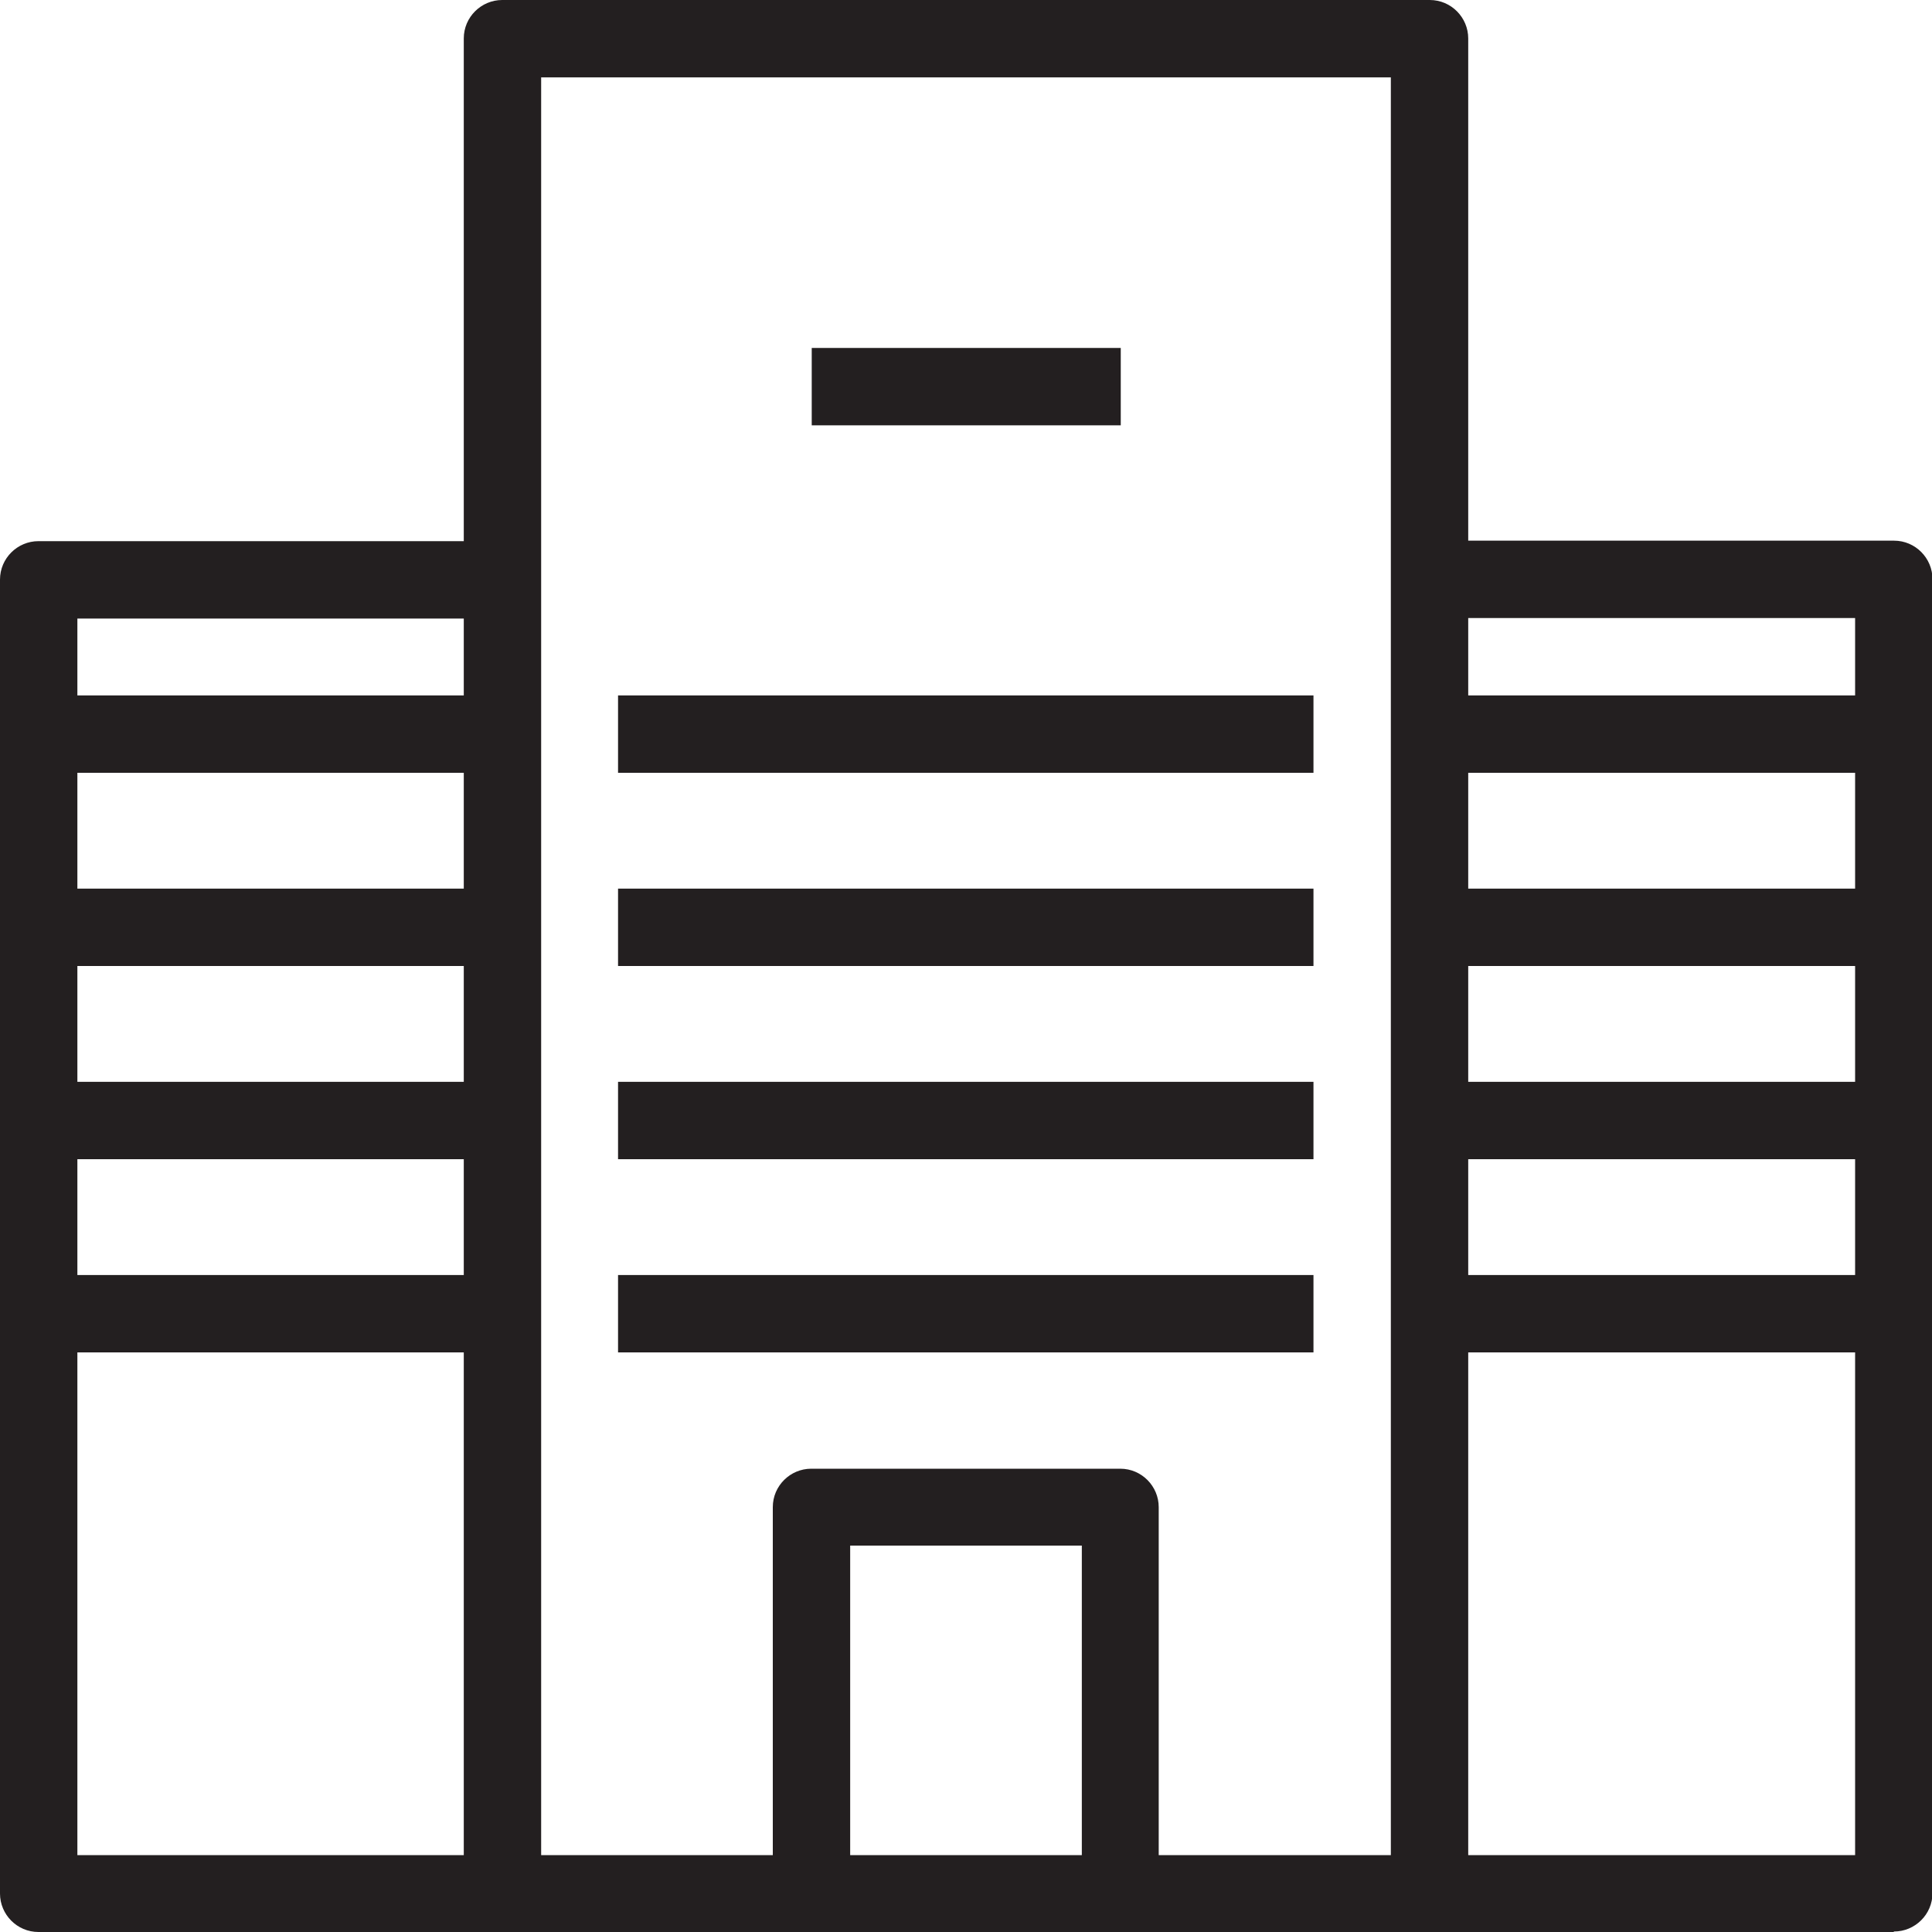 <?xml version="1.0" encoding="UTF-8"?>
<svg id="Layer_2" data-name="Layer 2" xmlns="http://www.w3.org/2000/svg" viewBox="0 0 39.7 39.7">
  <defs>
    <style>
      .cls-1 {
        fill: #231f20;
      }
    </style>
  </defs>
  <g id="Layer_1-2" data-name="Layer 1">
    <g>
      <path class="cls-1" d="m30.17,38.91h-1.59V1.59H11.12v37.32h-1.59V.79c0-.44.36-.79.79-.79h19.06c.44,0,.79.36.79.79v38.11Z"/>
      <path class="cls-1" d="m38.91,39.7H.79c-.44,0-.79-.36-.79-.79V11.91c0-.44.36-.79.79-.79h9.53v1.59H1.59v25.41h36.53V12.7h-8.73v-1.59h9.53c.44,0,.79.36.79.79v27c0,.44-.36.79-.79.79Z"/>
      <path class="cls-1" d="m23.82,38.91h-1.59v-7.15h-4.76v7.15h-1.59v-7.94c0-.44.36-.79.79-.79h6.35c.44,0,.79.36.79.79v7.94Z"/>
      <rect class="cls-1" x=".79" y="14.29" width="9.53" height="1.59"/>
      <rect class="cls-1" x=".79" y="18.26" width="9.53" height="1.59"/>
      <rect class="cls-1" x=".79" y="22.23" width="9.53" height="1.59"/>
      <rect class="cls-1" x=".79" y="26.2" width="9.53" height="1.59"/>
      <rect class="cls-1" x="29.38" y="14.29" width="9.53" height="1.59"/>
      <rect class="cls-1" x="29.38" y="18.26" width="9.53" height="1.59"/>
      <rect class="cls-1" x="29.38" y="22.23" width="9.53" height="1.59"/>
      <rect class="cls-1" x="29.38" y="26.2" width="9.53" height="1.59"/>
      <rect class="cls-1" x="12.7" y="14.29" width="14.29" height="1.59"/>
      <rect class="cls-1" x="12.7" y="18.26" width="14.29" height="1.59"/>
      <rect class="cls-1" x="12.7" y="22.23" width="14.29" height="1.59"/>
      <rect class="cls-1" x="12.7" y="26.2" width="14.29" height="1.59"/>
      <rect class="cls-1" x="16.68" y="7.15" width="6.35" height="1.59"/>
    </g>
  </g>
</svg>